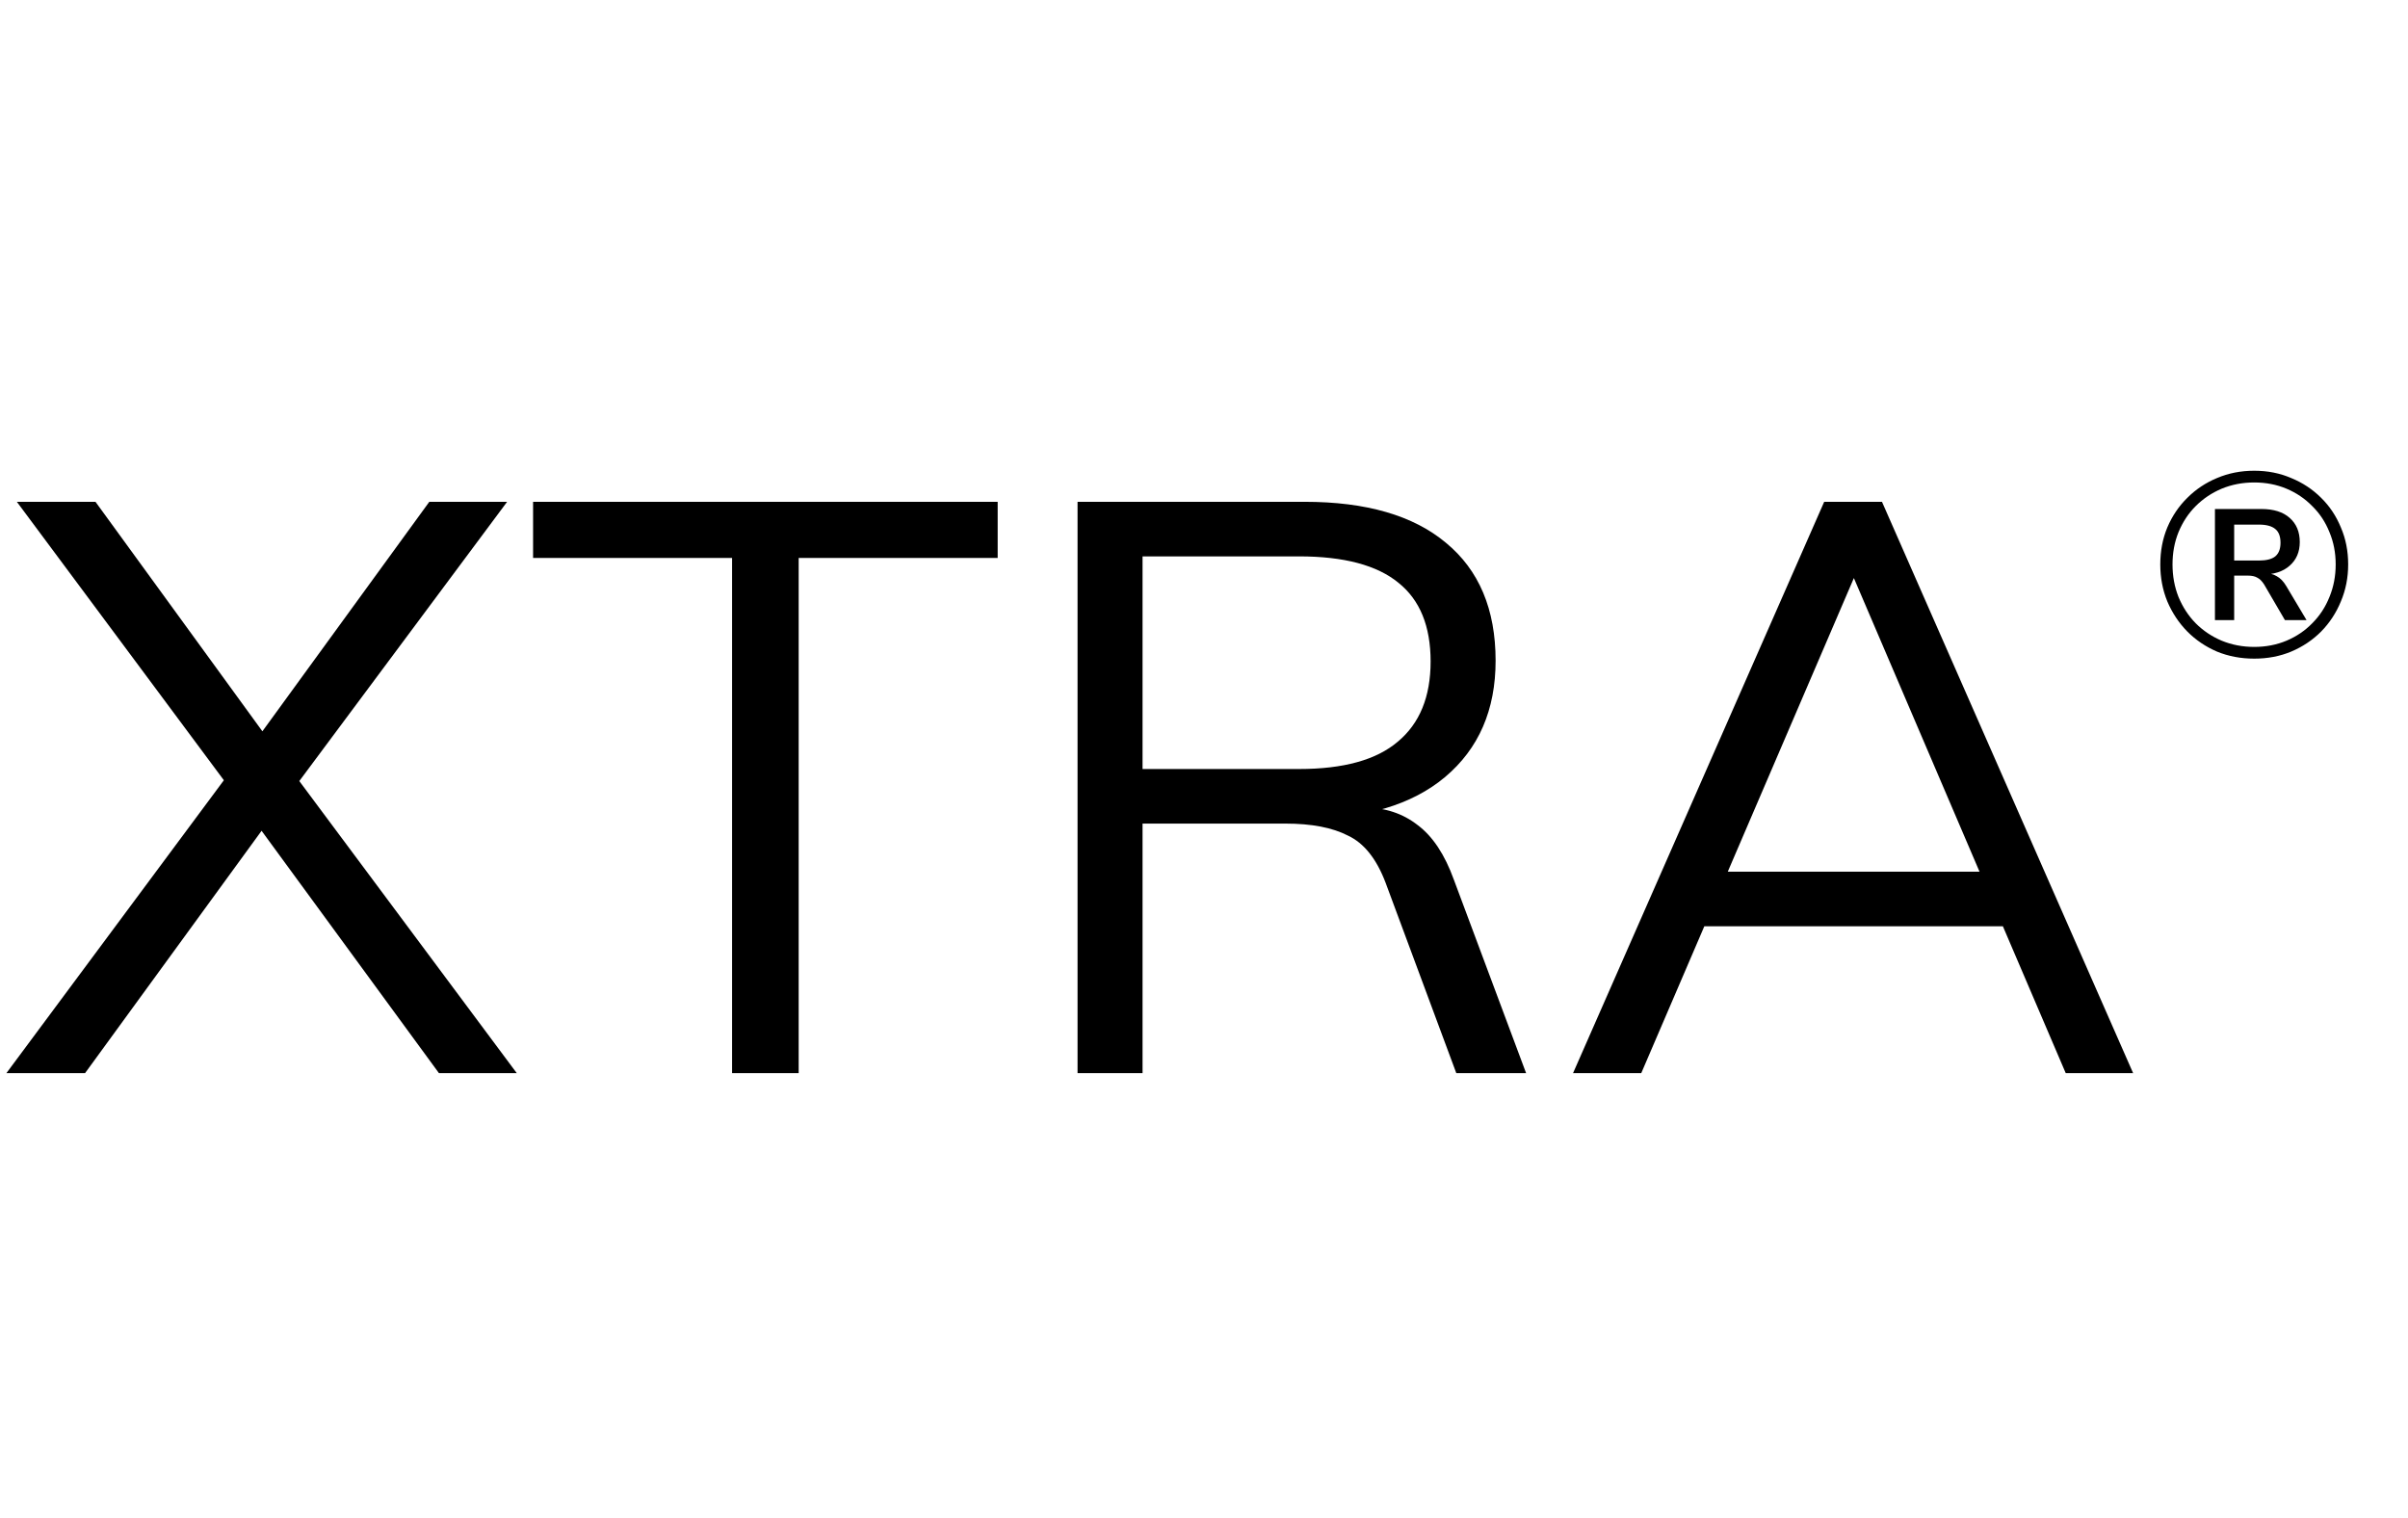 <svg xmlns="http://www.w3.org/2000/svg" fill="none" viewBox="0 0 92 58" height="58" width="92">
<path fill="black" d="M3.25 41H0.245L8.553 29.81L10.025 27.94L16.402 19.172H19.375L11.435 29.841L9.994 31.741L3.25 41ZM16.77 41L9.994 31.741L8.553 29.81L0.644 19.172H3.648L10.025 27.94L11.435 29.841L19.743 41H16.77ZM27.97 41V21.318H20.367V19.172H38.117V21.318H30.514V41H27.97ZM41.169 41V19.172H49.845C52.195 19.172 53.994 19.693 55.241 20.736C56.508 21.778 57.141 23.28 57.141 25.242C57.141 27.122 56.498 28.604 55.21 29.688C53.943 30.75 52.154 31.282 49.845 31.282L52.114 30.852C52.911 30.852 53.595 31.077 54.168 31.527C54.74 31.956 55.2 32.651 55.547 33.612L58.306 41H55.639L52.941 33.734C52.594 32.815 52.114 32.212 51.5 31.925C50.908 31.619 50.111 31.466 49.109 31.466H43.652V41H41.169ZM43.652 29.381H49.63C51.327 29.381 52.584 29.034 53.401 28.339C54.239 27.644 54.658 26.622 54.658 25.273C54.658 23.924 54.249 22.922 53.432 22.268C52.614 21.594 51.347 21.257 49.63 21.257H43.652V29.381ZM62.706 41H60.1L69.695 19.172H71.903L81.498 41H78.923L70.37 21.012H71.29L62.706 41ZM64.177 35.39L65.066 33.305H76.532L77.421 35.39H64.177Z"></path>
<path fill="black" d="M86.125 25.164C85.615 25.164 85.141 25.075 84.703 24.895C84.272 24.71 83.894 24.455 83.57 24.13C83.245 23.799 82.99 23.414 82.804 22.977C82.625 22.539 82.536 22.068 82.536 21.565C82.536 21.054 82.625 20.584 82.804 20.153C82.99 19.715 83.245 19.337 83.57 19.019C83.894 18.695 84.272 18.443 84.703 18.264C85.141 18.078 85.615 17.985 86.125 17.985C86.635 17.985 87.106 18.078 87.537 18.264C87.974 18.443 88.356 18.695 88.68 19.019C89.005 19.337 89.257 19.715 89.436 20.153C89.622 20.584 89.714 21.054 89.714 21.565C89.714 22.068 89.622 22.539 89.436 22.977C89.257 23.414 89.005 23.799 88.68 24.13C88.356 24.455 87.974 24.71 87.537 24.895C87.106 25.075 86.635 25.164 86.125 25.164ZM86.125 24.716C86.569 24.716 86.98 24.637 87.358 24.478C87.736 24.319 88.064 24.097 88.342 23.812C88.627 23.527 88.846 23.192 88.999 22.808C89.158 22.423 89.237 22.009 89.237 21.565C89.237 21.12 89.158 20.71 88.999 20.332C88.846 19.947 88.627 19.616 88.342 19.337C88.064 19.052 87.736 18.83 87.358 18.671C86.98 18.512 86.569 18.433 86.125 18.433C85.681 18.433 85.267 18.512 84.882 18.671C84.504 18.83 84.173 19.052 83.888 19.337C83.609 19.616 83.391 19.947 83.232 20.332C83.079 20.71 83.003 21.12 83.003 21.565C83.003 22.009 83.079 22.423 83.232 22.808C83.391 23.192 83.609 23.527 83.888 23.812C84.173 24.097 84.504 24.319 84.882 24.478C85.267 24.637 85.681 24.716 86.125 24.716ZM84.624 23.692V19.447H86.394C86.864 19.447 87.225 19.559 87.477 19.785C87.736 20.01 87.865 20.319 87.865 20.71C87.865 21.087 87.736 21.389 87.477 21.614C87.225 21.84 86.871 21.952 86.413 21.952L86.503 21.893C86.689 21.893 86.847 21.933 86.98 22.012C87.119 22.085 87.242 22.211 87.348 22.39L88.124 23.692H87.298L86.503 22.33C86.423 22.204 86.337 22.118 86.244 22.072C86.158 22.019 86.039 21.992 85.886 21.992H85.359V23.692H84.624ZM85.359 21.416H86.304C86.589 21.416 86.798 21.363 86.93 21.256C87.063 21.144 87.129 20.971 87.129 20.739C87.129 20.494 87.063 20.319 86.93 20.212C86.798 20.1 86.589 20.043 86.304 20.043H85.359V21.416Z"></path>
</svg>
